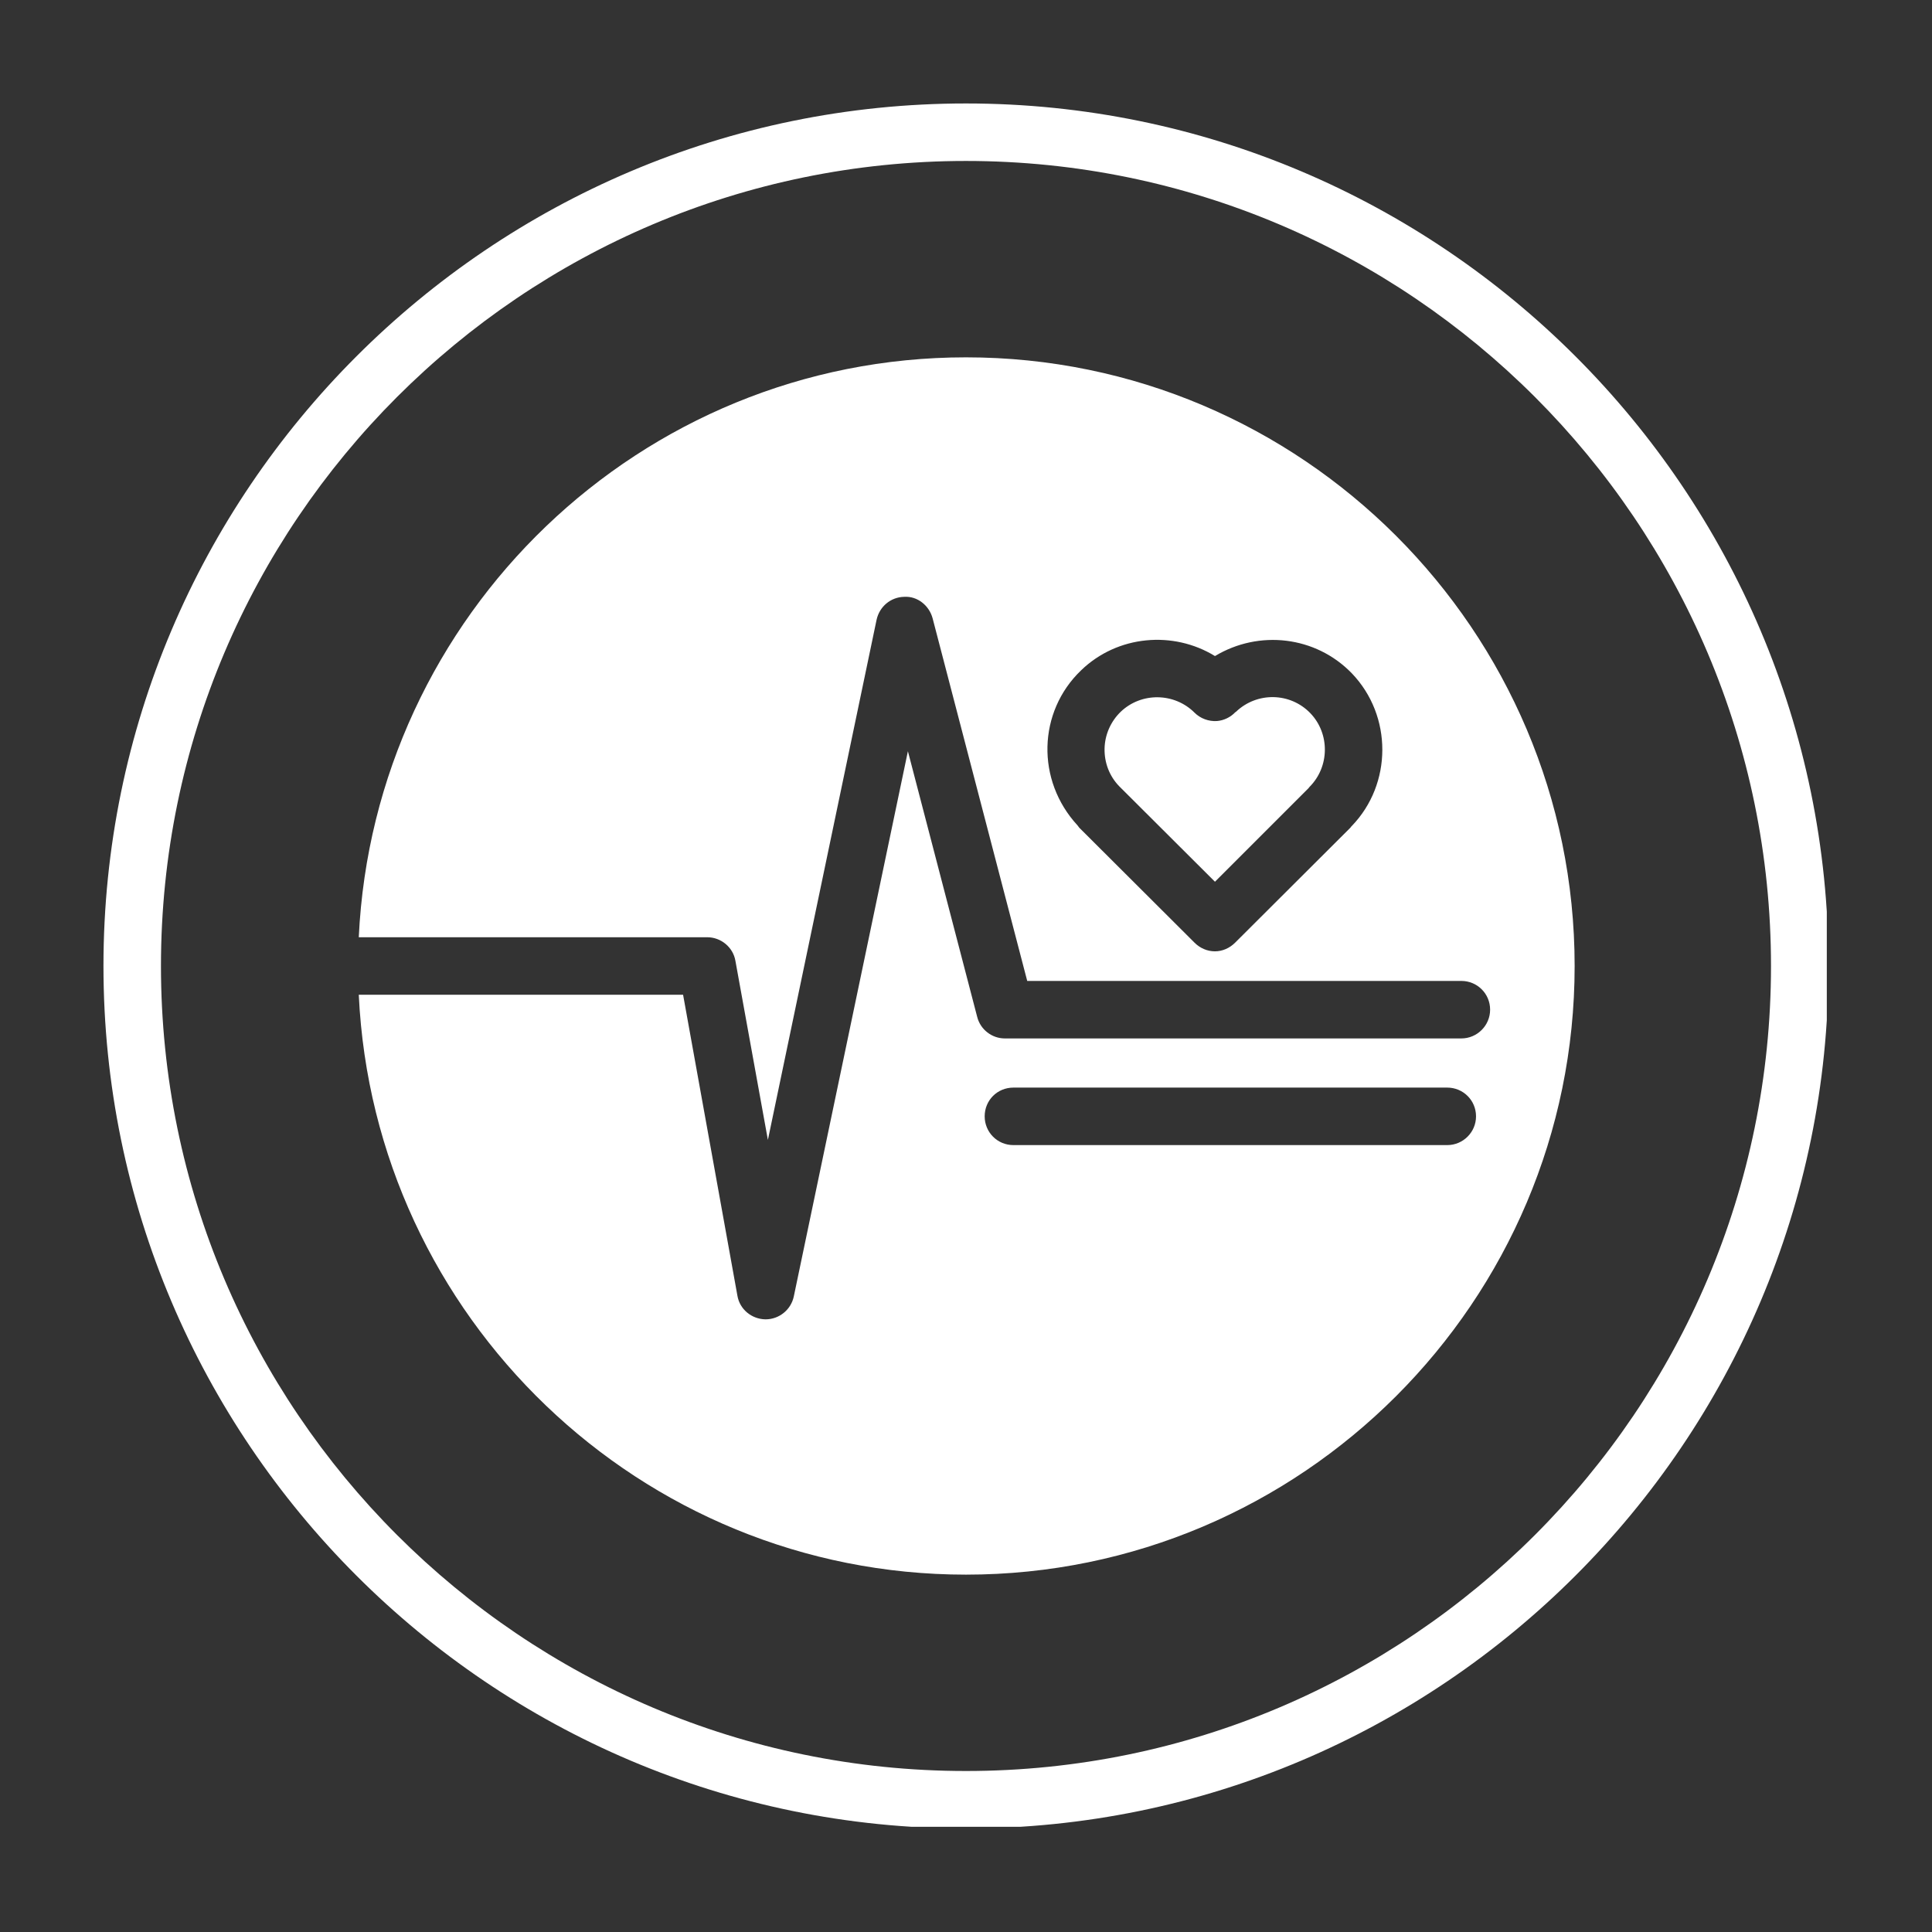 <svg xmlns="http://www.w3.org/2000/svg" xmlns:xlink="http://www.w3.org/1999/xlink" width="500" zoomAndPan="magnify" viewBox="0 0 375 375" height="500" preserveAspectRatio="xMidYMid meet" version="1.0"><rect x="0" y="0" width="375" height="375" fill="#333333" stroke="none"/><defs><clipPath id="0c9783be08"><path d="M 20.082 20.082 L 354.582 20.082 L 354.582 354.582 L 20.082 354.582 Z M 20.082 20.082 " clip-rule="nonzero"/></clipPath></defs><g clip-path="url(#0c9783be08)"><path fill="#ffffff" d="M 187.496 20.082 C 95.195 20.082 20.082 95.195 20.082 187.496 C 20.082 279.797 95.195 354.91 187.496 354.91 C 279.797 354.91 354.91 279.797 354.91 187.496 C 354.91 95.195 279.797 20.082 187.496 20.082 Z M 187.496 343.75 C 101.336 343.75 31.242 273.66 31.242 187.496 C 31.242 101.336 101.336 31.242 187.496 31.242 C 273.66 31.242 343.75 101.336 343.75 187.496 C 343.75 273.66 273.66 343.75 187.496 343.75 Z M 187.496 343.75 " fill-opacity="1" fill-rule="nonzero"/></g><path fill="#ffffff" d="M 187.496 69.359 C 124.27 69.359 72.594 119.359 69.637 181.918 L 137.273 181.918 C 139.953 181.918 142.297 183.871 142.742 186.492 L 149.047 221.258 L 170.141 120.309 C 170.699 117.742 172.875 115.898 175.5 115.844 C 178.066 115.676 180.355 117.52 181.023 120.027 L 199.383 190.398 L 283.648 190.398 C 286.719 190.398 289.23 192.855 289.23 195.98 C 289.23 199.047 286.719 201.559 283.648 201.559 L 195.031 201.559 C 192.52 201.559 190.289 199.828 189.672 197.375 L 176.223 145.812 L 154.07 251.672 C 153.512 254.238 151.223 256.082 148.602 256.082 L 148.547 256.082 C 145.867 256.023 143.578 254.129 143.133 251.504 L 132.586 193.078 L 69.637 193.078 C 72.594 255.633 124.27 305.637 187.496 305.637 C 252.621 305.637 305.637 252.621 305.637 187.496 C 305.637 122.371 252.621 69.359 187.496 69.359 Z M 262.387 160.32 C 262.273 160.434 262.164 160.543 262.109 160.656 L 239.73 182.977 C 238.668 184.035 237.273 184.652 235.824 184.652 C 234.316 184.652 232.922 184.035 231.863 182.977 L 209.484 160.656 C 209.371 160.488 209.262 160.375 209.148 160.207 C 201.059 151.445 201.449 138.164 209.82 130.129 C 216.906 123.266 227.73 122.371 235.824 127.34 C 244.363 122.207 255.355 123.434 262.387 130.688 C 270.312 138.945 270.254 152.172 262.387 160.32 Z M 280.914 222.262 L 196.703 222.262 C 193.578 222.262 191.125 219.754 191.125 216.684 C 191.125 213.559 193.578 211.102 196.703 211.102 L 280.914 211.102 C 283.984 211.102 286.496 213.559 286.496 216.684 C 286.496 219.754 283.984 222.262 280.914 222.262 Z M 280.914 222.262 " fill-opacity="1" fill-rule="nonzero"/><path fill="#ffffff" d="M 239.898 138.164 C 239.859 138.203 239.824 138.223 239.785 138.223 C 238.836 139.227 237.555 139.84 236.215 139.953 C 234.598 140.062 232.977 139.449 231.863 138.332 C 227.957 134.426 221.539 134.316 217.52 138.164 C 215.566 140.062 214.449 142.629 214.395 145.309 C 214.34 148.043 215.344 150.664 217.242 152.617 L 217.41 152.785 L 235.824 171.145 L 253.961 153.008 C 254.016 152.898 254.129 152.844 254.184 152.73 C 258.09 148.824 258.145 142.406 254.352 138.445 C 250.445 134.371 243.973 134.258 239.898 138.164 Z M 239.898 138.164 " fill-opacity="1" fill-rule="nonzero"/></svg>